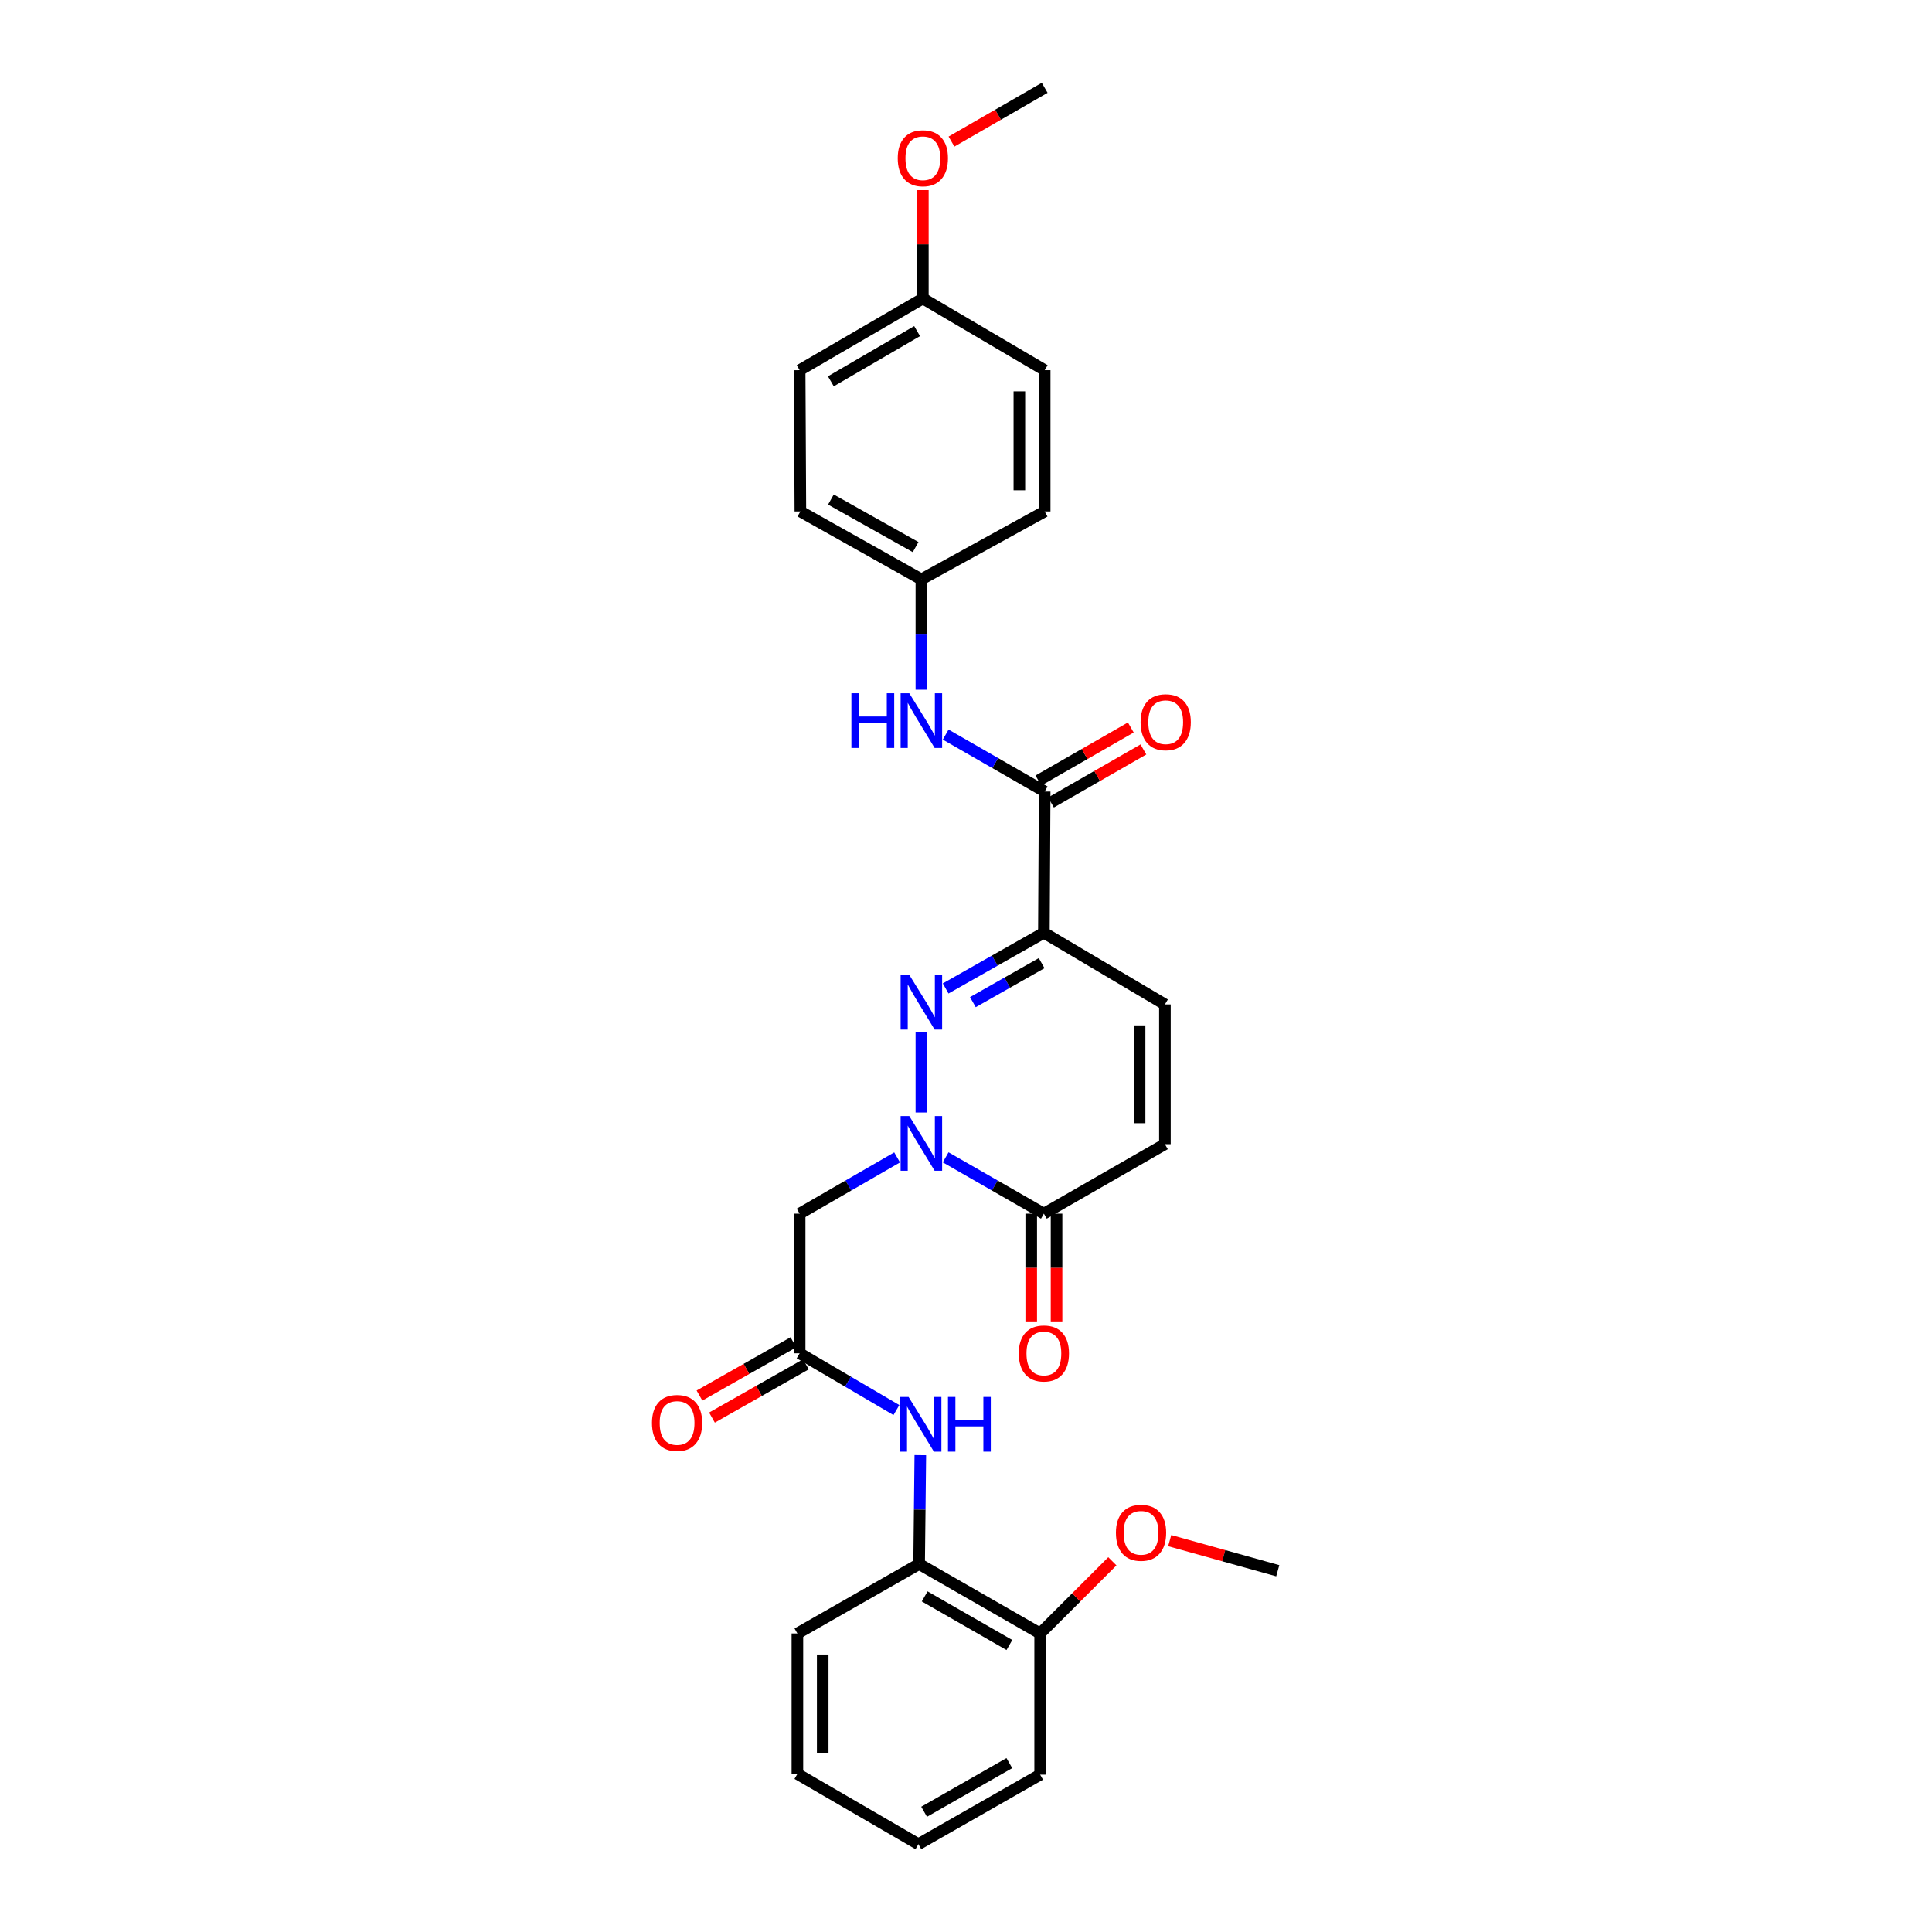 <?xml version='1.0' encoding='iso-8859-1'?>
<svg version='1.1' baseProfile='full'
              xmlns='http://www.w3.org/2000/svg'
                      xmlns:rdkit='http://www.rdkit.org/xml'
                      xmlns:xlink='http://www.w3.org/1999/xlink'
                  xml:space='preserve'
width='1000px' height='1000px' viewBox='0 0 1000 1000'>
<!-- END OF HEADER -->
<rect style='opacity:1.0;fill:#FFFFFF;stroke:none' width='1000' height='1000' x='0' y='0'> </rect>
<path class='bond-0' d='M 476.903,575.831 L 476.903,534.335' style='fill:none;fill-rule:evenodd;stroke:#0000FF;stroke-width:6px;stroke-linecap:butt;stroke-linejoin:miter;stroke-opacity:1' />
<path class='bond-3' d='M 489.47,599.027 L 514.89,613.61' style='fill:none;fill-rule:evenodd;stroke:#0000FF;stroke-width:6px;stroke-linecap:butt;stroke-linejoin:miter;stroke-opacity:1' />
<path class='bond-3' d='M 514.89,613.61 L 540.311,628.192' style='fill:none;fill-rule:evenodd;stroke:#000000;stroke-width:6px;stroke-linecap:butt;stroke-linejoin:miter;stroke-opacity:1' />
<path class='bond-4' d='M 464.344,599.068 L 439.119,613.63' style='fill:none;fill-rule:evenodd;stroke:#0000FF;stroke-width:6px;stroke-linecap:butt;stroke-linejoin:miter;stroke-opacity:1' />
<path class='bond-4' d='M 439.119,613.63 L 413.895,628.192' style='fill:none;fill-rule:evenodd;stroke:#000000;stroke-width:6px;stroke-linecap:butt;stroke-linejoin:miter;stroke-opacity:1' />
<path class='bond-1' d='M 489.465,511.625 L 514.888,497.21' style='fill:none;fill-rule:evenodd;stroke:#0000FF;stroke-width:6px;stroke-linecap:butt;stroke-linejoin:miter;stroke-opacity:1' />
<path class='bond-1' d='M 514.888,497.21 L 540.311,482.796' style='fill:none;fill-rule:evenodd;stroke:#000000;stroke-width:6px;stroke-linecap:butt;stroke-linejoin:miter;stroke-opacity:1' />
<path class='bond-1' d='M 503.556,518.701 L 521.352,508.611' style='fill:none;fill-rule:evenodd;stroke:#0000FF;stroke-width:6px;stroke-linecap:butt;stroke-linejoin:miter;stroke-opacity:1' />
<path class='bond-1' d='M 521.352,508.611 L 539.148,498.52' style='fill:none;fill-rule:evenodd;stroke:#000000;stroke-width:6px;stroke-linecap:butt;stroke-linejoin:miter;stroke-opacity:1' />
<path class='bond-2' d='M 540.311,482.796 L 540.726,409.689' style='fill:none;fill-rule:evenodd;stroke:#000000;stroke-width:6px;stroke-linecap:butt;stroke-linejoin:miter;stroke-opacity:1' />
<path class='bond-29' d='M 540.311,482.796 L 602.954,519.884' style='fill:none;fill-rule:evenodd;stroke:#000000;stroke-width:6px;stroke-linecap:butt;stroke-linejoin:miter;stroke-opacity:1' />
<path class='bond-9' d='M 540.726,409.689 L 515.104,394.953' style='fill:none;fill-rule:evenodd;stroke:#000000;stroke-width:6px;stroke-linecap:butt;stroke-linejoin:miter;stroke-opacity:1' />
<path class='bond-9' d='M 515.104,394.953 L 489.483,380.216' style='fill:none;fill-rule:evenodd;stroke:#0000FF;stroke-width:6px;stroke-linecap:butt;stroke-linejoin:miter;stroke-opacity:1' />
<path class='bond-11' d='M 543.987,415.373 L 567.906,401.645' style='fill:none;fill-rule:evenodd;stroke:#000000;stroke-width:6px;stroke-linecap:butt;stroke-linejoin:miter;stroke-opacity:1' />
<path class='bond-11' d='M 567.906,401.645 L 591.825,387.917' style='fill:none;fill-rule:evenodd;stroke:#FF0000;stroke-width:6px;stroke-linecap:butt;stroke-linejoin:miter;stroke-opacity:1' />
<path class='bond-11' d='M 537.464,404.006 L 561.383,390.279' style='fill:none;fill-rule:evenodd;stroke:#000000;stroke-width:6px;stroke-linecap:butt;stroke-linejoin:miter;stroke-opacity:1' />
<path class='bond-11' d='M 561.383,390.279 L 585.302,376.551' style='fill:none;fill-rule:evenodd;stroke:#FF0000;stroke-width:6px;stroke-linecap:butt;stroke-linejoin:miter;stroke-opacity:1' />
<path class='bond-7' d='M 540.311,628.192 L 602.954,592.218' style='fill:none;fill-rule:evenodd;stroke:#000000;stroke-width:6px;stroke-linecap:butt;stroke-linejoin:miter;stroke-opacity:1' />
<path class='bond-12' d='M 533.758,628.192 L 533.758,656.267' style='fill:none;fill-rule:evenodd;stroke:#000000;stroke-width:6px;stroke-linecap:butt;stroke-linejoin:miter;stroke-opacity:1' />
<path class='bond-12' d='M 533.758,656.267 L 533.758,684.342' style='fill:none;fill-rule:evenodd;stroke:#FF0000;stroke-width:6px;stroke-linecap:butt;stroke-linejoin:miter;stroke-opacity:1' />
<path class='bond-12' d='M 546.863,628.192 L 546.863,656.267' style='fill:none;fill-rule:evenodd;stroke:#000000;stroke-width:6px;stroke-linecap:butt;stroke-linejoin:miter;stroke-opacity:1' />
<path class='bond-12' d='M 546.863,656.267 L 546.863,684.342' style='fill:none;fill-rule:evenodd;stroke:#FF0000;stroke-width:6px;stroke-linecap:butt;stroke-linejoin:miter;stroke-opacity:1' />
<path class='bond-5' d='M 413.895,628.192 L 413.895,700.469' style='fill:none;fill-rule:evenodd;stroke:#000000;stroke-width:6px;stroke-linecap:butt;stroke-linejoin:miter;stroke-opacity:1' />
<path class='bond-8' d='M 413.895,700.469 L 438.935,715.159' style='fill:none;fill-rule:evenodd;stroke:#000000;stroke-width:6px;stroke-linecap:butt;stroke-linejoin:miter;stroke-opacity:1' />
<path class='bond-8' d='M 438.935,715.159 L 463.976,729.849' style='fill:none;fill-rule:evenodd;stroke:#0000FF;stroke-width:6px;stroke-linecap:butt;stroke-linejoin:miter;stroke-opacity:1' />
<path class='bond-13' d='M 410.662,694.769 L 386.355,708.556' style='fill:none;fill-rule:evenodd;stroke:#000000;stroke-width:6px;stroke-linecap:butt;stroke-linejoin:miter;stroke-opacity:1' />
<path class='bond-13' d='M 386.355,708.556 L 362.048,722.343' style='fill:none;fill-rule:evenodd;stroke:#FF0000;stroke-width:6px;stroke-linecap:butt;stroke-linejoin:miter;stroke-opacity:1' />
<path class='bond-13' d='M 417.128,706.168 L 392.821,719.955' style='fill:none;fill-rule:evenodd;stroke:#000000;stroke-width:6px;stroke-linecap:butt;stroke-linejoin:miter;stroke-opacity:1' />
<path class='bond-13' d='M 392.821,719.955 L 368.514,733.742' style='fill:none;fill-rule:evenodd;stroke:#FF0000;stroke-width:6px;stroke-linecap:butt;stroke-linejoin:miter;stroke-opacity:1' />
<path class='bond-6' d='M 602.954,519.884 L 602.954,592.218' style='fill:none;fill-rule:evenodd;stroke:#000000;stroke-width:6px;stroke-linecap:butt;stroke-linejoin:miter;stroke-opacity:1' />
<path class='bond-6' d='M 589.849,530.734 L 589.849,581.368' style='fill:none;fill-rule:evenodd;stroke:#000000;stroke-width:6px;stroke-linecap:butt;stroke-linejoin:miter;stroke-opacity:1' />
<path class='bond-10' d='M 476.356,753.183 L 476.047,781.355' style='fill:none;fill-rule:evenodd;stroke:#0000FF;stroke-width:6px;stroke-linecap:butt;stroke-linejoin:miter;stroke-opacity:1' />
<path class='bond-10' d='M 476.047,781.355 L 475.738,809.527' style='fill:none;fill-rule:evenodd;stroke:#000000;stroke-width:6px;stroke-linecap:butt;stroke-linejoin:miter;stroke-opacity:1' />
<path class='bond-15' d='M 476.903,356.992 L 476.903,328.433' style='fill:none;fill-rule:evenodd;stroke:#0000FF;stroke-width:6px;stroke-linecap:butt;stroke-linejoin:miter;stroke-opacity:1' />
<path class='bond-15' d='M 476.903,328.433 L 476.903,299.874' style='fill:none;fill-rule:evenodd;stroke:#000000;stroke-width:6px;stroke-linecap:butt;stroke-linejoin:miter;stroke-opacity:1' />
<path class='bond-14' d='M 475.738,809.527 L 538.381,845.48' style='fill:none;fill-rule:evenodd;stroke:#000000;stroke-width:6px;stroke-linecap:butt;stroke-linejoin:miter;stroke-opacity:1' />
<path class='bond-14' d='M 478.611,826.286 L 522.461,851.453' style='fill:none;fill-rule:evenodd;stroke:#000000;stroke-width:6px;stroke-linecap:butt;stroke-linejoin:miter;stroke-opacity:1' />
<path class='bond-23' d='M 475.738,809.527 L 412.73,845.48' style='fill:none;fill-rule:evenodd;stroke:#000000;stroke-width:6px;stroke-linecap:butt;stroke-linejoin:miter;stroke-opacity:1' />
<path class='bond-21' d='M 538.381,845.48 L 557.067,826.801' style='fill:none;fill-rule:evenodd;stroke:#000000;stroke-width:6px;stroke-linecap:butt;stroke-linejoin:miter;stroke-opacity:1' />
<path class='bond-21' d='M 557.067,826.801 L 575.753,808.123' style='fill:none;fill-rule:evenodd;stroke:#FF0000;stroke-width:6px;stroke-linecap:butt;stroke-linejoin:miter;stroke-opacity:1' />
<path class='bond-24' d='M 538.381,845.48 L 538.381,918.564' style='fill:none;fill-rule:evenodd;stroke:#000000;stroke-width:6px;stroke-linecap:butt;stroke-linejoin:miter;stroke-opacity:1' />
<path class='bond-17' d='M 476.903,299.874 L 540.726,264.715' style='fill:none;fill-rule:evenodd;stroke:#000000;stroke-width:6px;stroke-linecap:butt;stroke-linejoin:miter;stroke-opacity:1' />
<path class='bond-18' d='M 476.903,299.874 L 414.273,264.715' style='fill:none;fill-rule:evenodd;stroke:#000000;stroke-width:6px;stroke-linecap:butt;stroke-linejoin:miter;stroke-opacity:1' />
<path class='bond-18' d='M 473.923,283.172 L 430.083,258.561' style='fill:none;fill-rule:evenodd;stroke:#000000;stroke-width:6px;stroke-linecap:butt;stroke-linejoin:miter;stroke-opacity:1' />
<path class='bond-16' d='M 477.667,154.491 L 413.895,191.609' style='fill:none;fill-rule:evenodd;stroke:#000000;stroke-width:6px;stroke-linecap:butt;stroke-linejoin:miter;stroke-opacity:1' />
<path class='bond-16' d='M 474.694,171.385 L 430.053,197.368' style='fill:none;fill-rule:evenodd;stroke:#000000;stroke-width:6px;stroke-linecap:butt;stroke-linejoin:miter;stroke-opacity:1' />
<path class='bond-22' d='M 477.667,154.491 L 477.667,126.445' style='fill:none;fill-rule:evenodd;stroke:#000000;stroke-width:6px;stroke-linecap:butt;stroke-linejoin:miter;stroke-opacity:1' />
<path class='bond-22' d='M 477.667,126.445 L 477.667,98.399' style='fill:none;fill-rule:evenodd;stroke:#FF0000;stroke-width:6px;stroke-linecap:butt;stroke-linejoin:miter;stroke-opacity:1' />
<path class='bond-31' d='M 477.667,154.491 L 540.726,191.609' style='fill:none;fill-rule:evenodd;stroke:#000000;stroke-width:6px;stroke-linecap:butt;stroke-linejoin:miter;stroke-opacity:1' />
<path class='bond-20' d='M 540.726,264.715 L 540.726,191.609' style='fill:none;fill-rule:evenodd;stroke:#000000;stroke-width:6px;stroke-linecap:butt;stroke-linejoin:miter;stroke-opacity:1' />
<path class='bond-20' d='M 527.62,253.749 L 527.62,202.575' style='fill:none;fill-rule:evenodd;stroke:#000000;stroke-width:6px;stroke-linecap:butt;stroke-linejoin:miter;stroke-opacity:1' />
<path class='bond-19' d='M 414.273,264.715 L 413.895,191.609' style='fill:none;fill-rule:evenodd;stroke:#000000;stroke-width:6px;stroke-linecap:butt;stroke-linejoin:miter;stroke-opacity:1' />
<path class='bond-25' d='M 605.435,797.419 L 633.398,805.213' style='fill:none;fill-rule:evenodd;stroke:#FF0000;stroke-width:6px;stroke-linecap:butt;stroke-linejoin:miter;stroke-opacity:1' />
<path class='bond-25' d='M 633.398,805.213 L 661.361,813.007' style='fill:none;fill-rule:evenodd;stroke:#000000;stroke-width:6px;stroke-linecap:butt;stroke-linejoin:miter;stroke-opacity:1' />
<path class='bond-26' d='M 492.487,73.275 L 516.606,59.365' style='fill:none;fill-rule:evenodd;stroke:#FF0000;stroke-width:6px;stroke-linecap:butt;stroke-linejoin:miter;stroke-opacity:1' />
<path class='bond-26' d='M 516.606,59.365 L 540.726,45.455' style='fill:none;fill-rule:evenodd;stroke:#000000;stroke-width:6px;stroke-linecap:butt;stroke-linejoin:miter;stroke-opacity:1' />
<path class='bond-27' d='M 412.73,845.48 L 412.73,918.178' style='fill:none;fill-rule:evenodd;stroke:#000000;stroke-width:6px;stroke-linecap:butt;stroke-linejoin:miter;stroke-opacity:1' />
<path class='bond-27' d='M 425.835,856.384 L 425.835,907.273' style='fill:none;fill-rule:evenodd;stroke:#000000;stroke-width:6px;stroke-linecap:butt;stroke-linejoin:miter;stroke-opacity:1' />
<path class='bond-30' d='M 538.381,918.564 L 475.366,954.545' style='fill:none;fill-rule:evenodd;stroke:#000000;stroke-width:6px;stroke-linecap:butt;stroke-linejoin:miter;stroke-opacity:1' />
<path class='bond-30' d='M 522.431,912.58 L 478.32,937.767' style='fill:none;fill-rule:evenodd;stroke:#000000;stroke-width:6px;stroke-linecap:butt;stroke-linejoin:miter;stroke-opacity:1' />
<path class='bond-28' d='M 412.73,918.178 L 475.366,954.545' style='fill:none;fill-rule:evenodd;stroke:#000000;stroke-width:6px;stroke-linecap:butt;stroke-linejoin:miter;stroke-opacity:1' />
<path  class='atom-0' d='M 470.643 577.658
L 479.923 592.658
Q 480.843 594.138, 482.323 596.818
Q 483.803 599.498, 483.883 599.658
L 483.883 577.658
L 487.643 577.658
L 487.643 605.978
L 483.763 605.978
L 473.803 589.578
Q 472.643 587.658, 471.403 585.458
Q 470.203 583.258, 469.843 582.578
L 469.843 605.978
L 466.163 605.978
L 466.163 577.658
L 470.643 577.658
' fill='#0000FF'/>
<path  class='atom-1' d='M 470.643 504.588
L 479.923 519.588
Q 480.843 521.068, 482.323 523.748
Q 483.803 526.428, 483.883 526.588
L 483.883 504.588
L 487.643 504.588
L 487.643 532.908
L 483.763 532.908
L 473.803 516.508
Q 472.643 514.588, 471.403 512.388
Q 470.203 510.188, 469.843 509.508
L 469.843 532.908
L 466.163 532.908
L 466.163 504.588
L 470.643 504.588
' fill='#0000FF'/>
<path  class='atom-9' d='M 470.271 723.055
L 479.551 738.055
Q 480.471 739.535, 481.951 742.215
Q 483.431 744.895, 483.511 745.055
L 483.511 723.055
L 487.271 723.055
L 487.271 751.375
L 483.391 751.375
L 473.431 734.975
Q 472.271 733.055, 471.031 730.855
Q 469.831 728.655, 469.471 727.975
L 469.471 751.375
L 465.791 751.375
L 465.791 723.055
L 470.271 723.055
' fill='#0000FF'/>
<path  class='atom-9' d='M 490.671 723.055
L 494.511 723.055
L 494.511 735.095
L 508.991 735.095
L 508.991 723.055
L 512.831 723.055
L 512.831 751.375
L 508.991 751.375
L 508.991 738.295
L 494.511 738.295
L 494.511 751.375
L 490.671 751.375
L 490.671 723.055
' fill='#0000FF'/>
<path  class='atom-10' d='M 440.683 358.82
L 444.523 358.82
L 444.523 370.86
L 459.003 370.86
L 459.003 358.82
L 462.843 358.82
L 462.843 387.14
L 459.003 387.14
L 459.003 374.06
L 444.523 374.06
L 444.523 387.14
L 440.683 387.14
L 440.683 358.82
' fill='#0000FF'/>
<path  class='atom-10' d='M 470.643 358.82
L 479.923 373.82
Q 480.843 375.3, 482.323 377.98
Q 483.803 380.66, 483.883 380.82
L 483.883 358.82
L 487.643 358.82
L 487.643 387.14
L 483.763 387.14
L 473.803 370.74
Q 472.643 368.82, 471.403 366.62
Q 470.203 364.42, 469.843 363.74
L 469.843 387.14
L 466.163 387.14
L 466.163 358.82
L 470.643 358.82
' fill='#0000FF'/>
<path  class='atom-12' d='M 590.369 373.817
Q 590.369 367.017, 593.729 363.217
Q 597.089 359.417, 603.369 359.417
Q 609.649 359.417, 613.009 363.217
Q 616.369 367.017, 616.369 373.817
Q 616.369 380.697, 612.969 384.617
Q 609.569 388.497, 603.369 388.497
Q 597.129 388.497, 593.729 384.617
Q 590.369 380.737, 590.369 373.817
M 603.369 385.297
Q 607.689 385.297, 610.009 382.417
Q 612.369 379.497, 612.369 373.817
Q 612.369 368.257, 610.009 365.457
Q 607.689 362.617, 603.369 362.617
Q 599.049 362.617, 596.689 365.417
Q 594.369 368.217, 594.369 373.817
Q 594.369 379.537, 596.689 382.417
Q 599.049 385.297, 603.369 385.297
' fill='#FF0000'/>
<path  class='atom-13' d='M 527.311 700.549
Q 527.311 693.749, 530.671 689.949
Q 534.031 686.149, 540.311 686.149
Q 546.591 686.149, 549.951 689.949
Q 553.311 693.749, 553.311 700.549
Q 553.311 707.429, 549.911 711.349
Q 546.511 715.229, 540.311 715.229
Q 534.071 715.229, 530.671 711.349
Q 527.311 707.469, 527.311 700.549
M 540.311 712.029
Q 544.631 712.029, 546.951 709.149
Q 549.311 706.229, 549.311 700.549
Q 549.311 694.989, 546.951 692.189
Q 544.631 689.349, 540.311 689.349
Q 535.991 689.349, 533.631 692.149
Q 531.311 694.949, 531.311 700.549
Q 531.311 706.269, 533.631 709.149
Q 535.991 712.029, 540.311 712.029
' fill='#FF0000'/>
<path  class='atom-14' d='M 337.457 736.53
Q 337.457 729.73, 340.817 725.93
Q 344.177 722.13, 350.457 722.13
Q 356.737 722.13, 360.097 725.93
Q 363.457 729.73, 363.457 736.53
Q 363.457 743.41, 360.057 747.33
Q 356.657 751.21, 350.457 751.21
Q 344.217 751.21, 340.817 747.33
Q 337.457 743.45, 337.457 736.53
M 350.457 748.01
Q 354.777 748.01, 357.097 745.13
Q 359.457 742.21, 359.457 736.53
Q 359.457 730.97, 357.097 728.17
Q 354.777 725.33, 350.457 725.33
Q 346.137 725.33, 343.777 728.13
Q 341.457 730.93, 341.457 736.53
Q 341.457 742.25, 343.777 745.13
Q 346.137 748.01, 350.457 748.01
' fill='#FF0000'/>
<path  class='atom-22' d='M 577.599 793.364
Q 577.599 786.564, 580.959 782.764
Q 584.319 778.964, 590.599 778.964
Q 596.879 778.964, 600.239 782.764
Q 603.599 786.564, 603.599 793.364
Q 603.599 800.244, 600.199 804.164
Q 596.799 808.044, 590.599 808.044
Q 584.359 808.044, 580.959 804.164
Q 577.599 800.284, 577.599 793.364
M 590.599 804.844
Q 594.919 804.844, 597.239 801.964
Q 599.599 799.044, 599.599 793.364
Q 599.599 787.804, 597.239 785.004
Q 594.919 782.164, 590.599 782.164
Q 586.279 782.164, 583.919 784.964
Q 581.599 787.764, 581.599 793.364
Q 581.599 799.084, 583.919 801.964
Q 586.279 804.844, 590.599 804.844
' fill='#FF0000'/>
<path  class='atom-23' d='M 464.667 81.902
Q 464.667 75.102, 468.027 71.302
Q 471.387 67.502, 477.667 67.502
Q 483.947 67.502, 487.307 71.302
Q 490.667 75.102, 490.667 81.902
Q 490.667 88.782, 487.267 92.702
Q 483.867 96.582, 477.667 96.582
Q 471.427 96.582, 468.027 92.702
Q 464.667 88.822, 464.667 81.902
M 477.667 93.382
Q 481.987 93.382, 484.307 90.502
Q 486.667 87.582, 486.667 81.902
Q 486.667 76.342, 484.307 73.542
Q 481.987 70.702, 477.667 70.702
Q 473.347 70.702, 470.987 73.502
Q 468.667 76.302, 468.667 81.902
Q 468.667 87.622, 470.987 90.502
Q 473.347 93.382, 477.667 93.382
' fill='#FF0000'/>
</svg>
